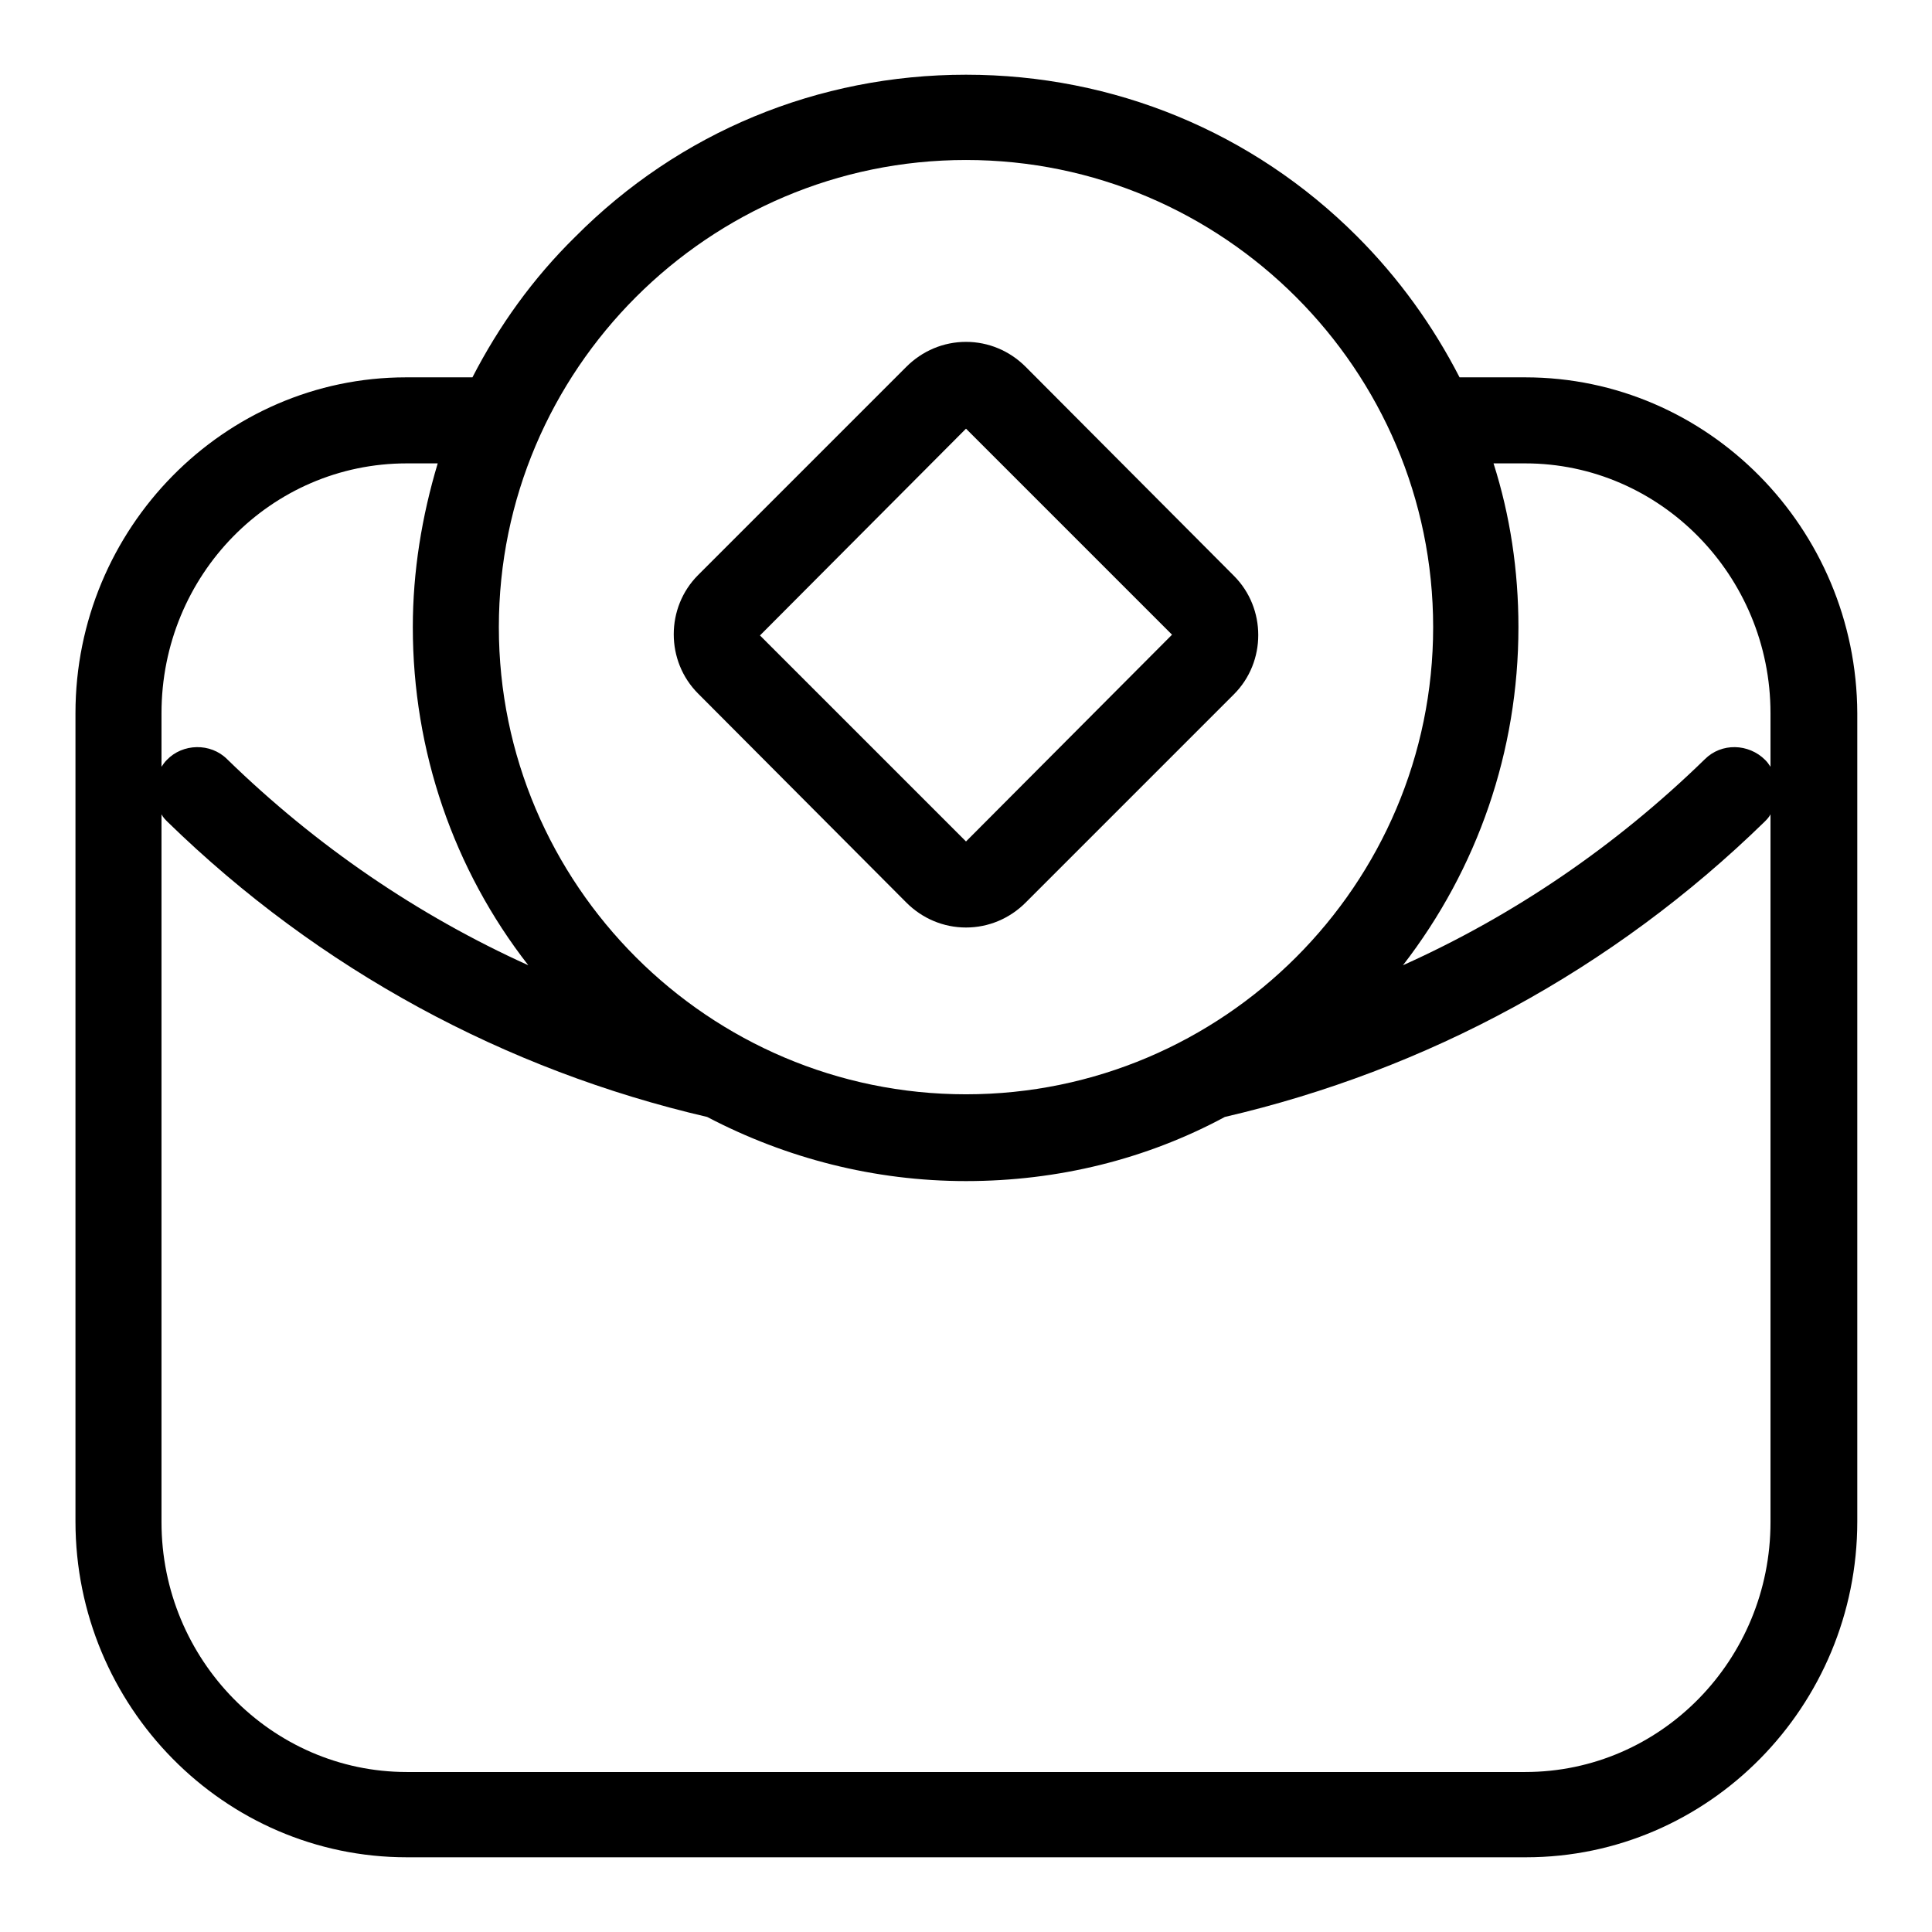 <?xml version="1.0" encoding="utf-8"?>
<!-- Svg Vector Icons : http://www.onlinewebfonts.com/icon -->
<!DOCTYPE svg PUBLIC "-//W3C//DTD SVG 1.1//EN" "http://www.w3.org/Graphics/SVG/1.1/DTD/svg11.dtd">
<svg version="1.1" xmlns="http://www.w3.org/2000/svg" xmlns:xlink="http://www.w3.org/1999/xlink" x="0px" y="0px" viewBox="0 0 256 256" enable-background="new 0 0 256 256" xml:space="preserve">
<g><g><path fill="#000000" d="M202.1,50h-8.7c-3.5-6.8-8-13.1-13.6-18.7C166,17.5,147.6,9.9,128,9.9c-19.6,0-38,7.6-51.8,21.5C70.6,36.9,66.1,43.2,62.6,50h-8.8C29.7,50,10,70,10,94.5v107.1c0,24.5,19.7,44.5,43.9,44.5h148.3c24.2,0,43.9-20,43.9-44.5V94.5C246,70,226.3,50,202.1,50z M202.1,61.4c17.9,0,32.5,14.9,32.5,33.1v7.1c-0.2-0.3-0.4-0.6-0.7-0.9c-2.2-2.2-5.8-2.3-8-0.1c-11.8,11.5-25.3,20.7-40,27.3c9.9-12.8,15.3-28.4,15.3-44.8c0-7.5-1.1-14.8-3.3-21.7L202.1,61.4L202.1,61.4z M128,21.2c34.1,0,61.9,27.8,61.9,61.9c0,34.1-27.8,61.9-61.9,61.9c-34.1,0-61.9-27.8-61.9-61.9S93.9,21.2,128,21.2z M53.9,61.4H58c-2.1,7-3.3,14.3-3.3,21.7c0,16.4,5.4,32.1,15.3,44.8c-14.6-6.6-28.1-15.8-39.9-27.3c-2.2-2.2-5.9-2.1-8,0.1c-0.3,0.3-0.5,0.6-0.7,0.9v-7.1C21.4,76.2,35.9,61.4,53.9,61.4z M202.1,234.8H53.9c-17.9,0-32.5-14.9-32.5-33.1v-93.8c0.2,0.4,0.5,0.7,0.8,1c20.1,19.6,44.8,32.9,71.5,39.1c10.5,5.5,22.2,8.5,34.3,8.5c12.2,0,23.9-2.9,34.3-8.5c26.7-6.2,51.4-19.5,71.5-39.1c0.3-0.3,0.6-0.6,0.8-1v93.8C234.6,219.9,220.1,234.8,202.1,234.8z"/><path fill="#000000" d="M120.1,119.6c2.1,2.1,4.9,3.3,7.9,3.3c3,0,5.8-1.2,7.9-3.3L163.5,92c4.3-4.3,4.3-11.4,0-15.7l-27.6-27.7c-2.1-2.1-4.9-3.3-7.9-3.3c-3,0-5.8,1.2-7.9,3.3L92.5,76.2c-4.3,4.3-4.3,11.4,0,15.7L120.1,119.6z M128,56.8l27.3,27.3L128,111.5l-27.3-27.3L128,56.8z"/></g></g>
</svg>